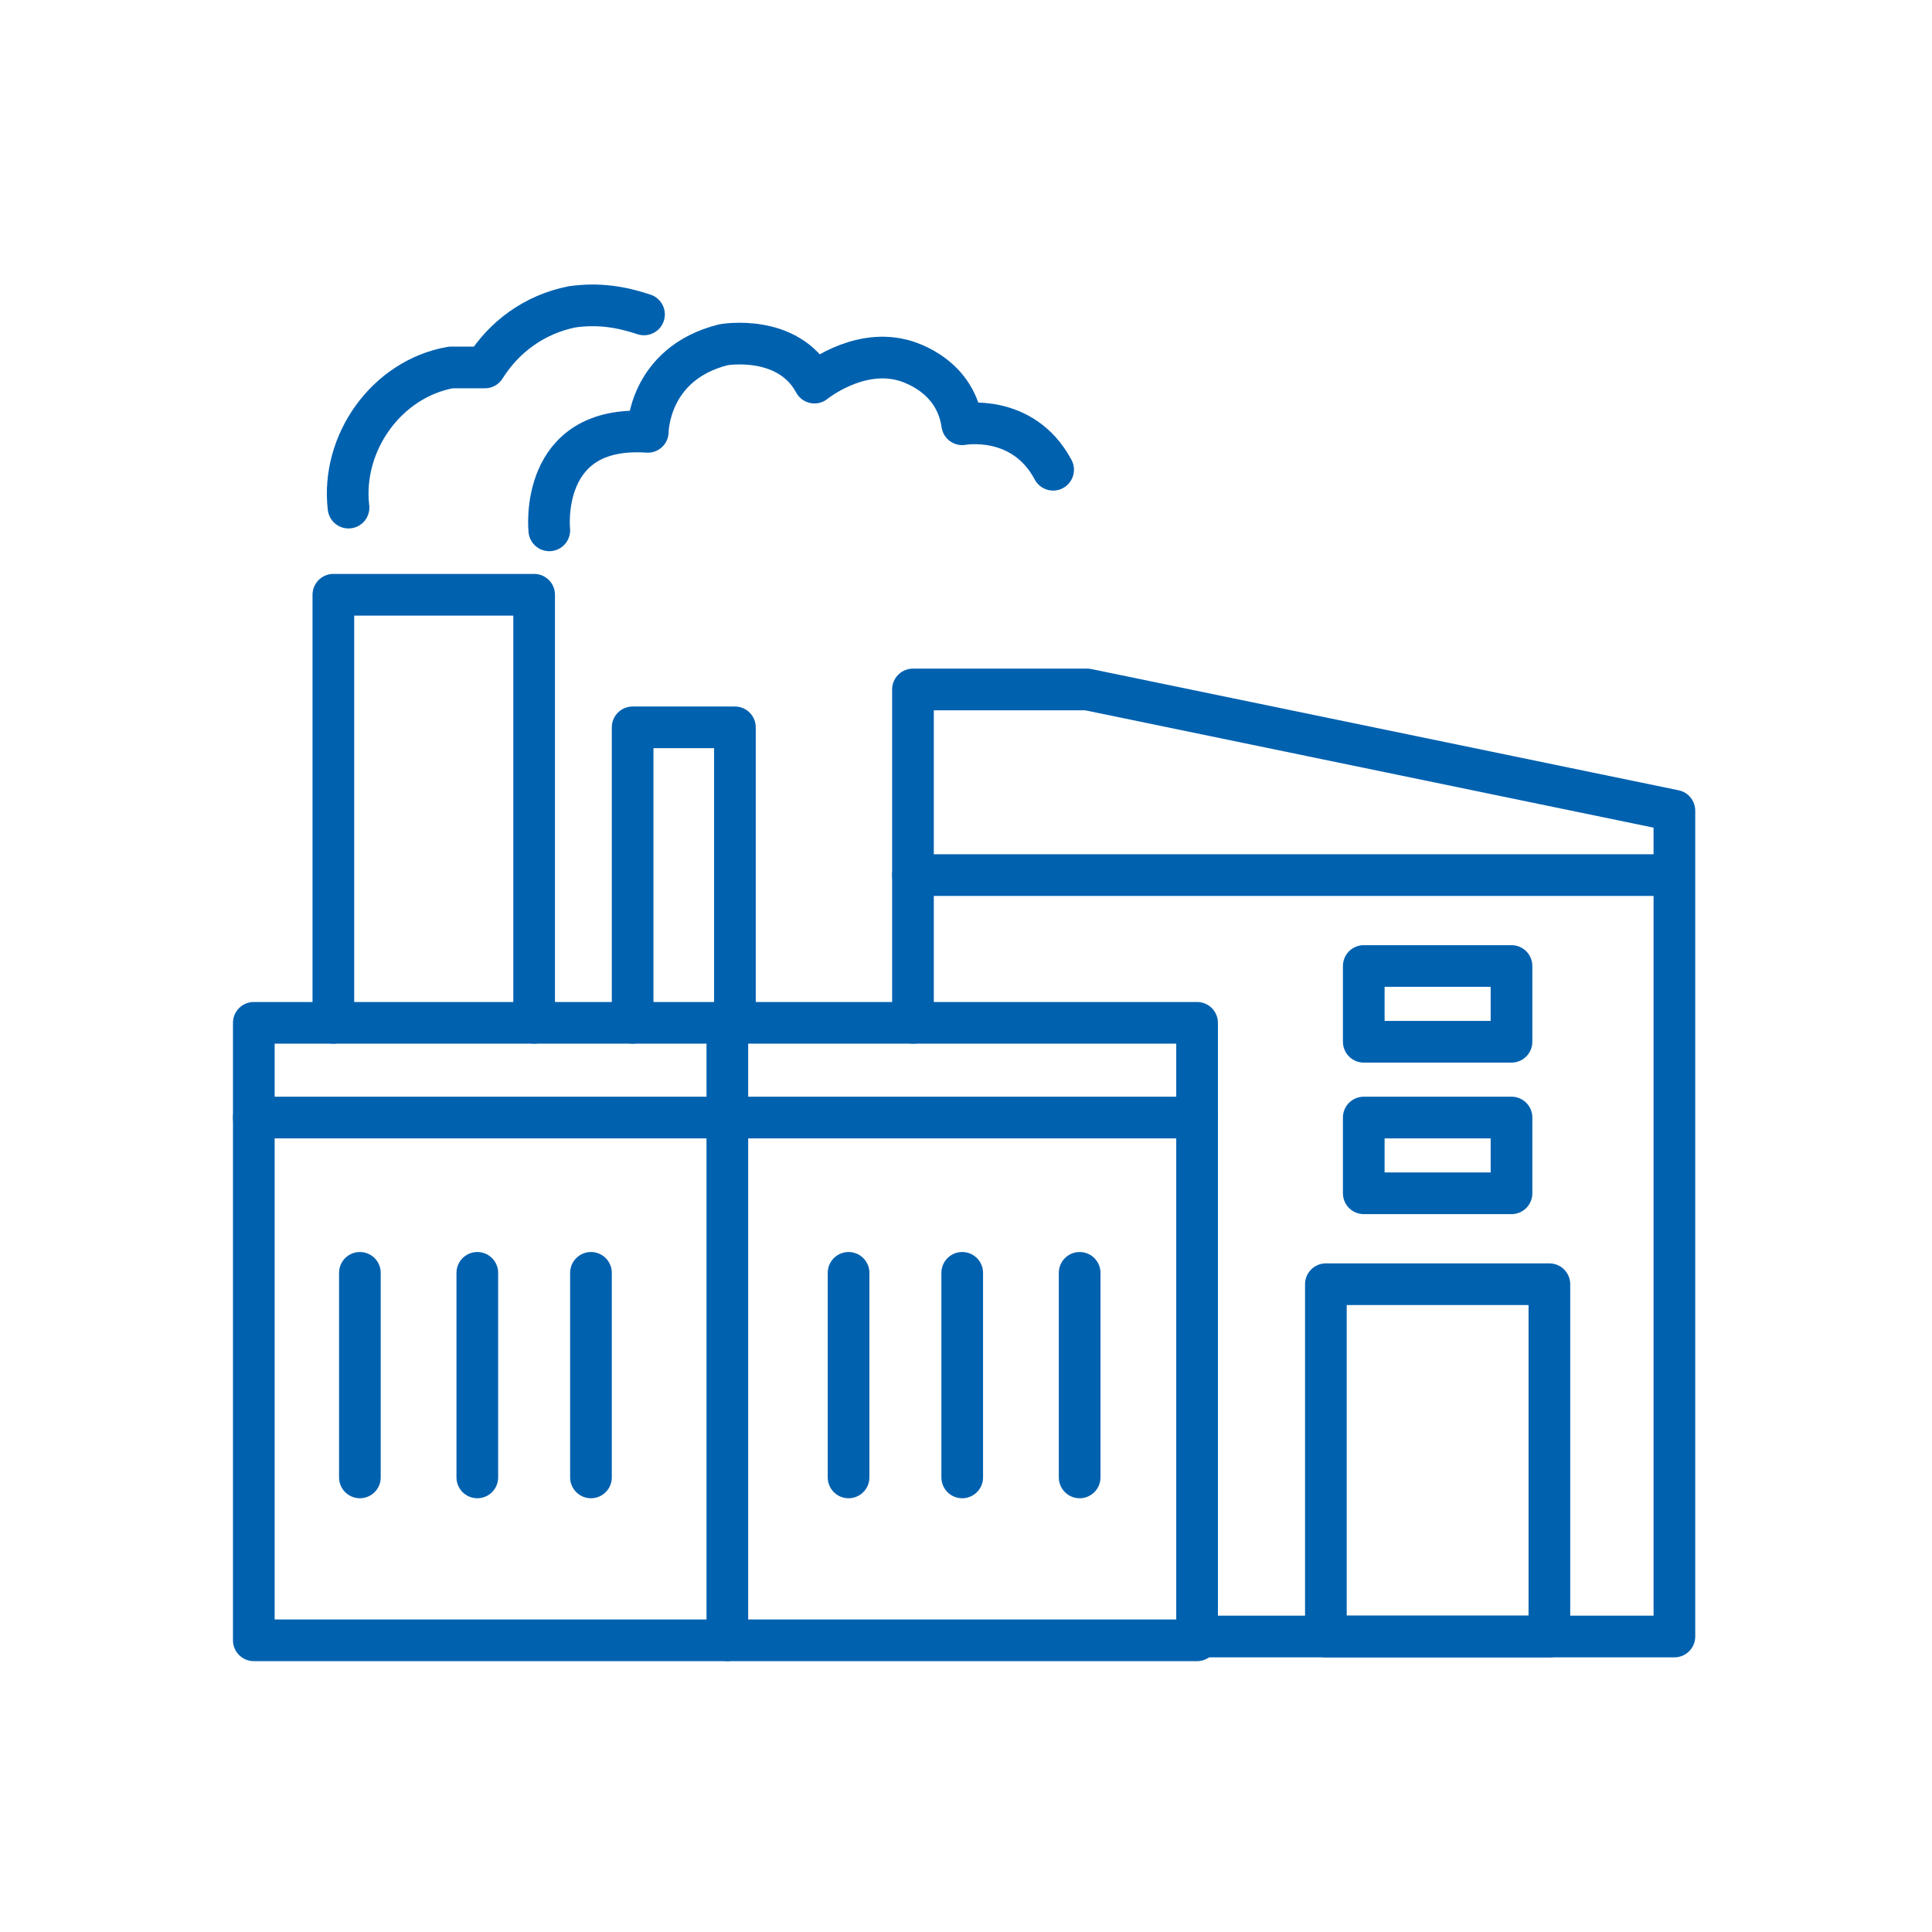 <?xml version="1.0" encoding="UTF-8"?> <svg xmlns="http://www.w3.org/2000/svg" id="_Шар_1" data-name="Шар_1" version="1.1" viewBox="0 0 51 51"><defs><style> .st0 { stroke-linecap: round; stroke-linejoin: round; } .st0, .st1 { fill: none; stroke: #0061af; stroke-width: 1.1px; } </style></defs><path class="st0" d="M14.5,14s-.3-2.8,2.6-2.6c0,0,0-1.8,2-2.3,0,0,1.7-.3,2.4,1,0,0,1.1-.9,2.3-.6,0,0,1.4.3,1.6,1.7,0,0,1.6-.3,2.4,1.2"></path><path class="st0" d="M9.2,13.4c-.2-1.7,1-3.4,2.7-3.7.3,0,.6,0,.9,0,.5-.8,1.3-1.4,2.3-1.6.7-.1,1.3,0,1.9.2"></path><path class="st0" d="M6.7,27h24.9v16.3H6.7v-16.3Z"></path><path class="st0" d="M19.2,27v16.3"></path><path class="st0" d="M31.6,29.5H6.7"></path><path class="st0" d="M24.1,27v-8.8h4.6l15.5,3.2v21.8h-12.5"></path><path class="st0" d="M24.1,23.1h20"></path><path class="st0" d="M14.1,27v-11.3h-5.3v11.3"></path><path class="st0" d="M19.4,27v-7.8h-2.7v7.8"></path><path class="st0" d="M40.9,43.2h-5.9v-9.3h5.9v9.3Z"></path><path class="st0" d="M36,29.5h3.9v2h-3.9v-2Z"></path><path class="st0" d="M36,25.5h3.9v2h-3.9v-2Z"></path><path class="st0" d="M9.5,33.6v5.4"></path><path class="st0" d="M12.6,33.6v5.4"></path><path class="st0" d="M15.6,33.6v5.4"></path><path class="st0" d="M22.4,33.6v5.4"></path><path class="st0" d="M25.4,33.6v5.4"></path><path class="st0" d="M28.5,33.6v5.4"></path><path class="st1" d="M39.1,38.4s0,0,0,0,0,0,0,0c0,0,0,0,0,0s0,0,0,0Z"></path></svg> 